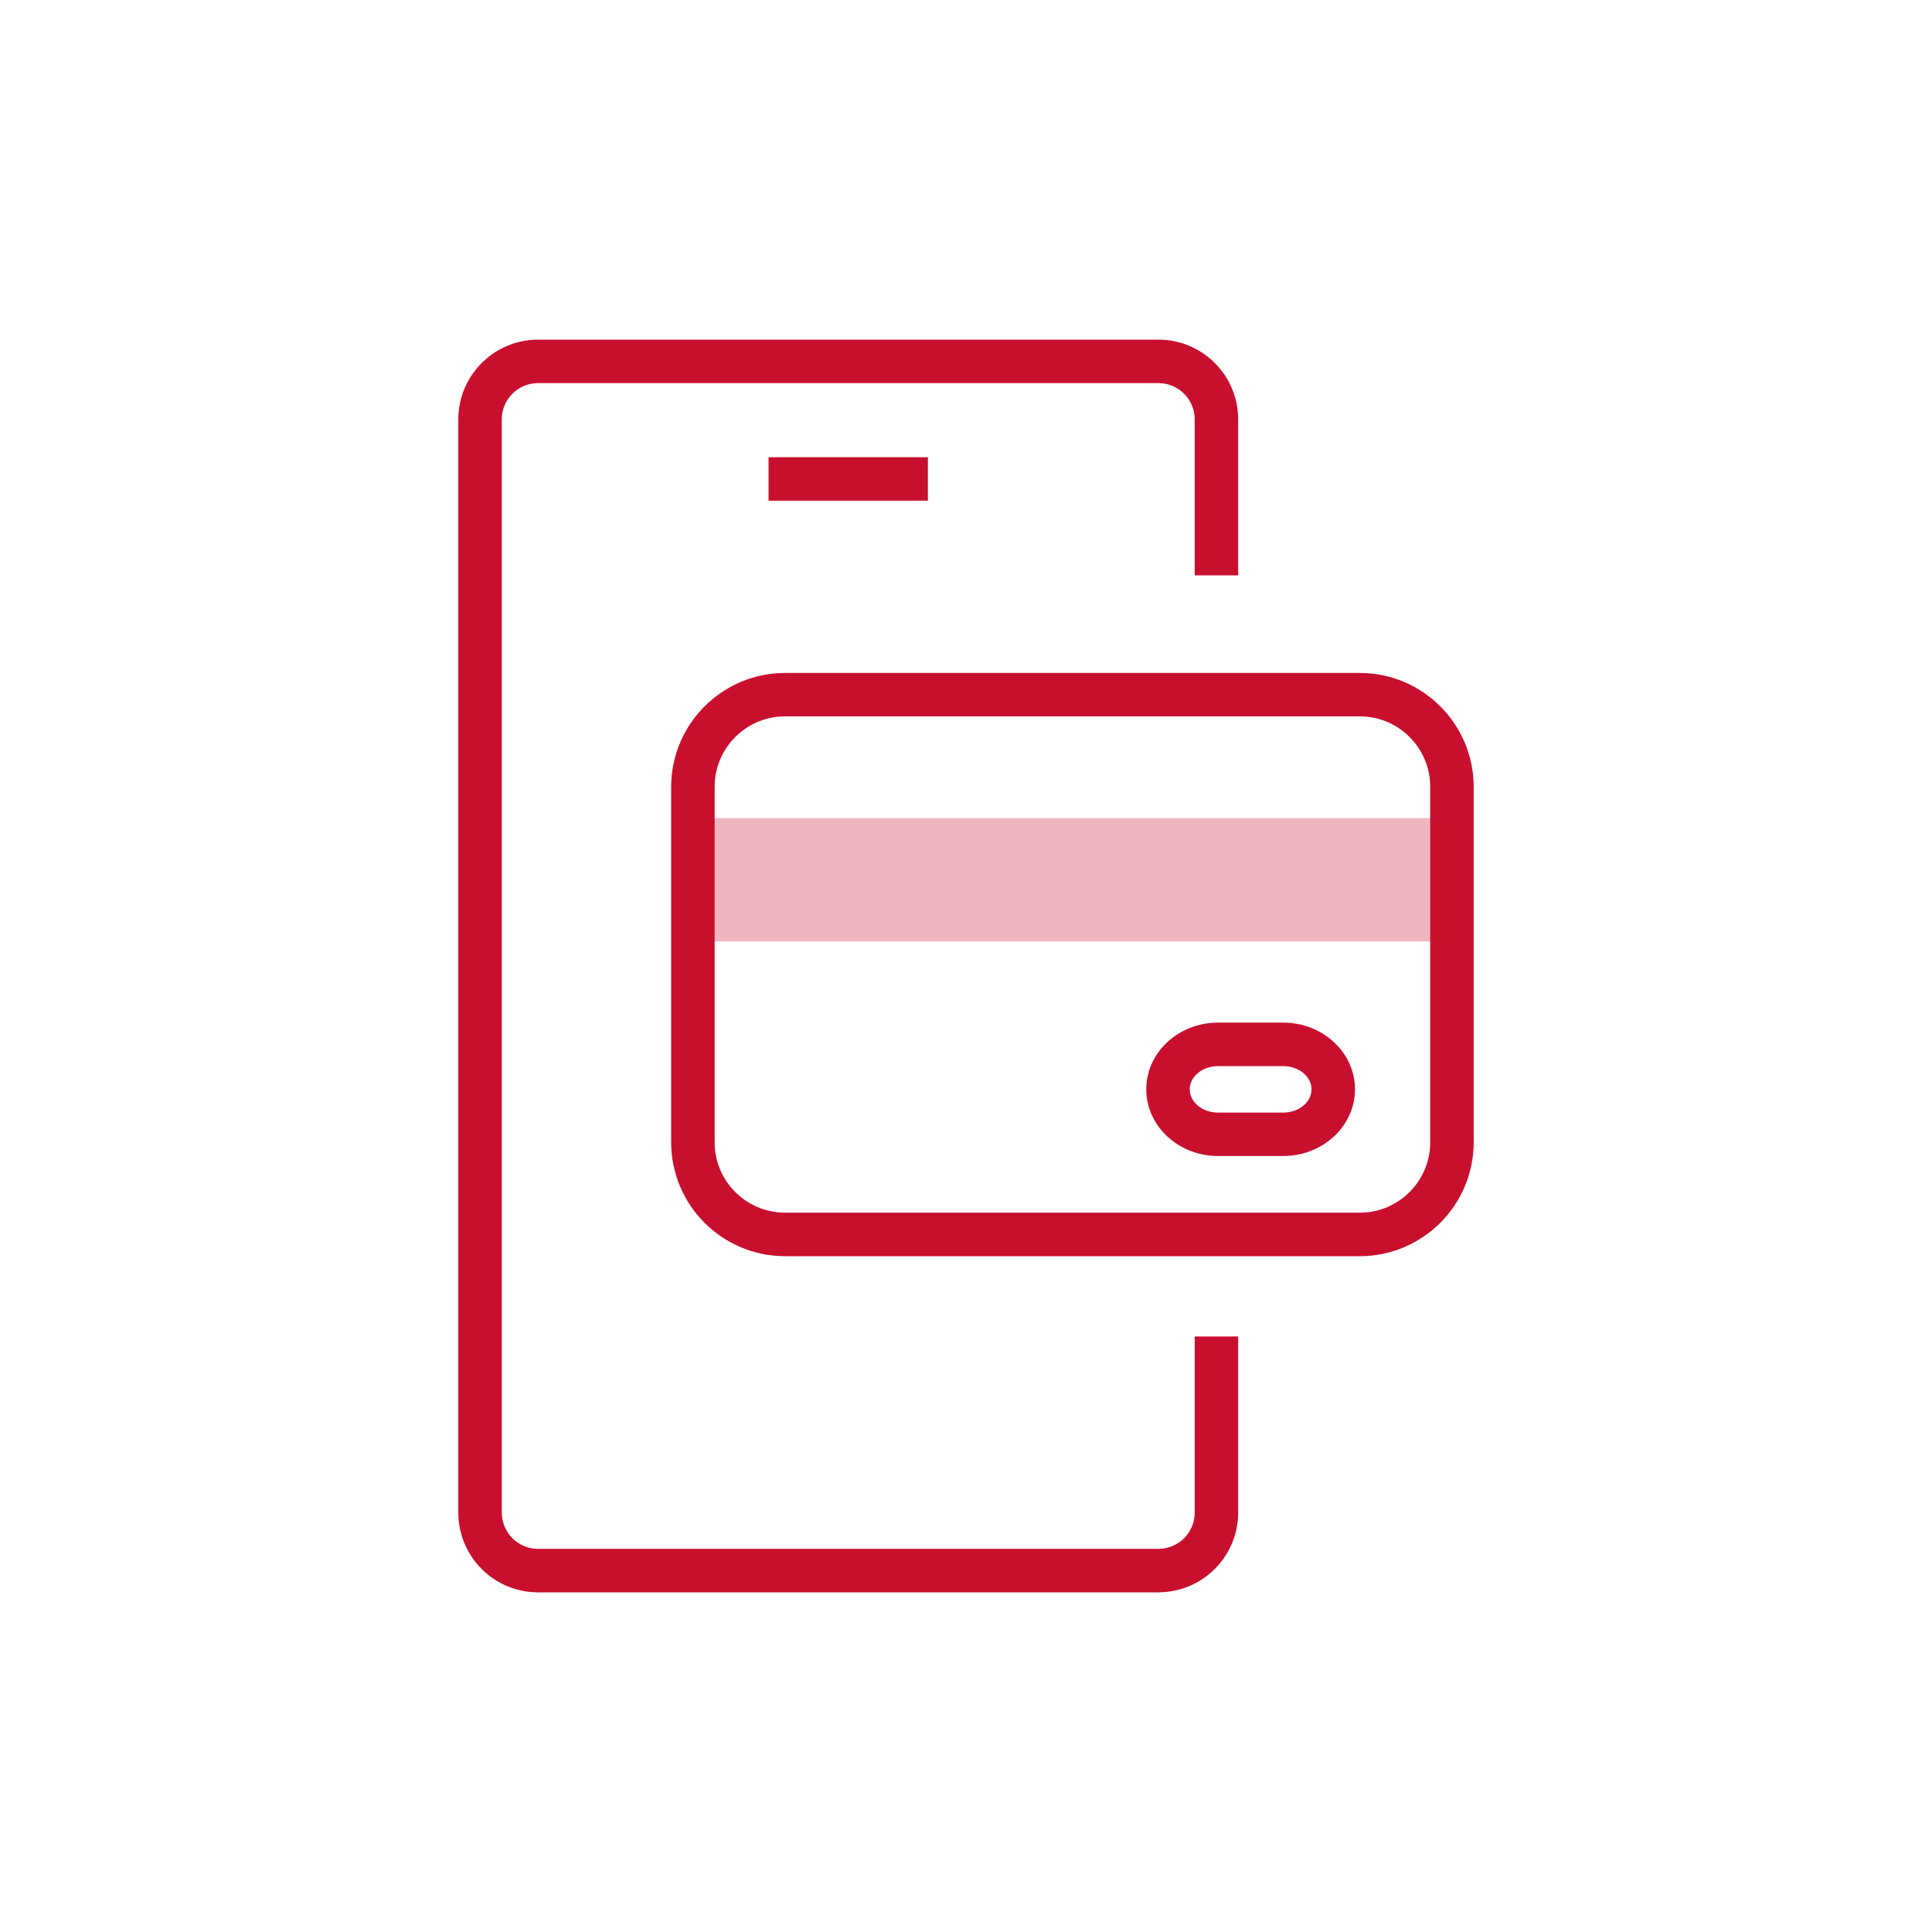 <?xml version="1.0" encoding="UTF-8"?>
<svg xmlns="http://www.w3.org/2000/svg" id="Layer_1" data-name="Layer 1" viewBox="0 0 400 400">
  <defs>
    <style>
      .cls-1 {
        fill: #c8102e;
      }

      .cls-1, .cls-2 {
        stroke-width: 0px;
      }

      .cls-2 {
        fill: #eeb7c0;
      }
    </style>
  </defs>
  <g>
    <path class="cls-1" d="M239.84,329.68H111.39c-9.1,0-16.5-7.4-16.5-16.5V86.82c0-9.1,7.4-16.5,16.5-16.5h128.46c9.1,0,16.5,7.4,16.5,16.5v32.3h-9v-32.3c0-4.14-3.36-7.5-7.5-7.5H111.39c-4.14,0-7.5,3.36-7.5,7.5v226.35c0,4.14,3.36,7.5,7.5,7.5h128.46c4.14,0,7.5-3.36,7.5-7.5v-36.47h9v36.47c0,9.1-7.4,16.5-16.5,16.5Z"></path>
    <rect class="cls-1" x="159.12" y="94.66" width="32.99" height="9"></rect>
  </g>
  <g>
    <rect class="cls-2" x="143.45" y="169.37" width="157.16" height="25.55"></rect>
    <path class="cls-1" d="M281.54,260.08h-119.01c-13,0-23.57-10.58-23.57-23.57v-73.61c0-13,10.58-23.57,23.57-23.57h119.01c13,0,23.57,10.58,23.57,23.57v73.61c0,13-10.58,23.57-23.57,23.57ZM162.53,148.32c-8.04,0-14.57,6.54-14.57,14.57v73.61c0,8.04,6.54,14.57,14.57,14.57h119.01c8.04,0,14.57-6.54,14.57-14.57v-73.61c0-8.04-6.54-14.57-14.57-14.57h-119.01Z"></path>
    <path class="cls-1" d="M265.67,239.34h-13.48c-8.2,0-14.87-6.19-14.87-13.81s6.67-13.81,14.87-13.81h13.48c8.2,0,14.87,6.19,14.87,13.81s-6.67,13.81-14.87,13.81ZM252.19,220.73c-3.24,0-5.87,2.16-5.87,4.81s2.63,4.81,5.87,4.81h13.48c3.24,0,5.87-2.16,5.87-4.81s-2.63-4.81-5.87-4.81h-13.48Z"></path>
  </g>
</svg>
